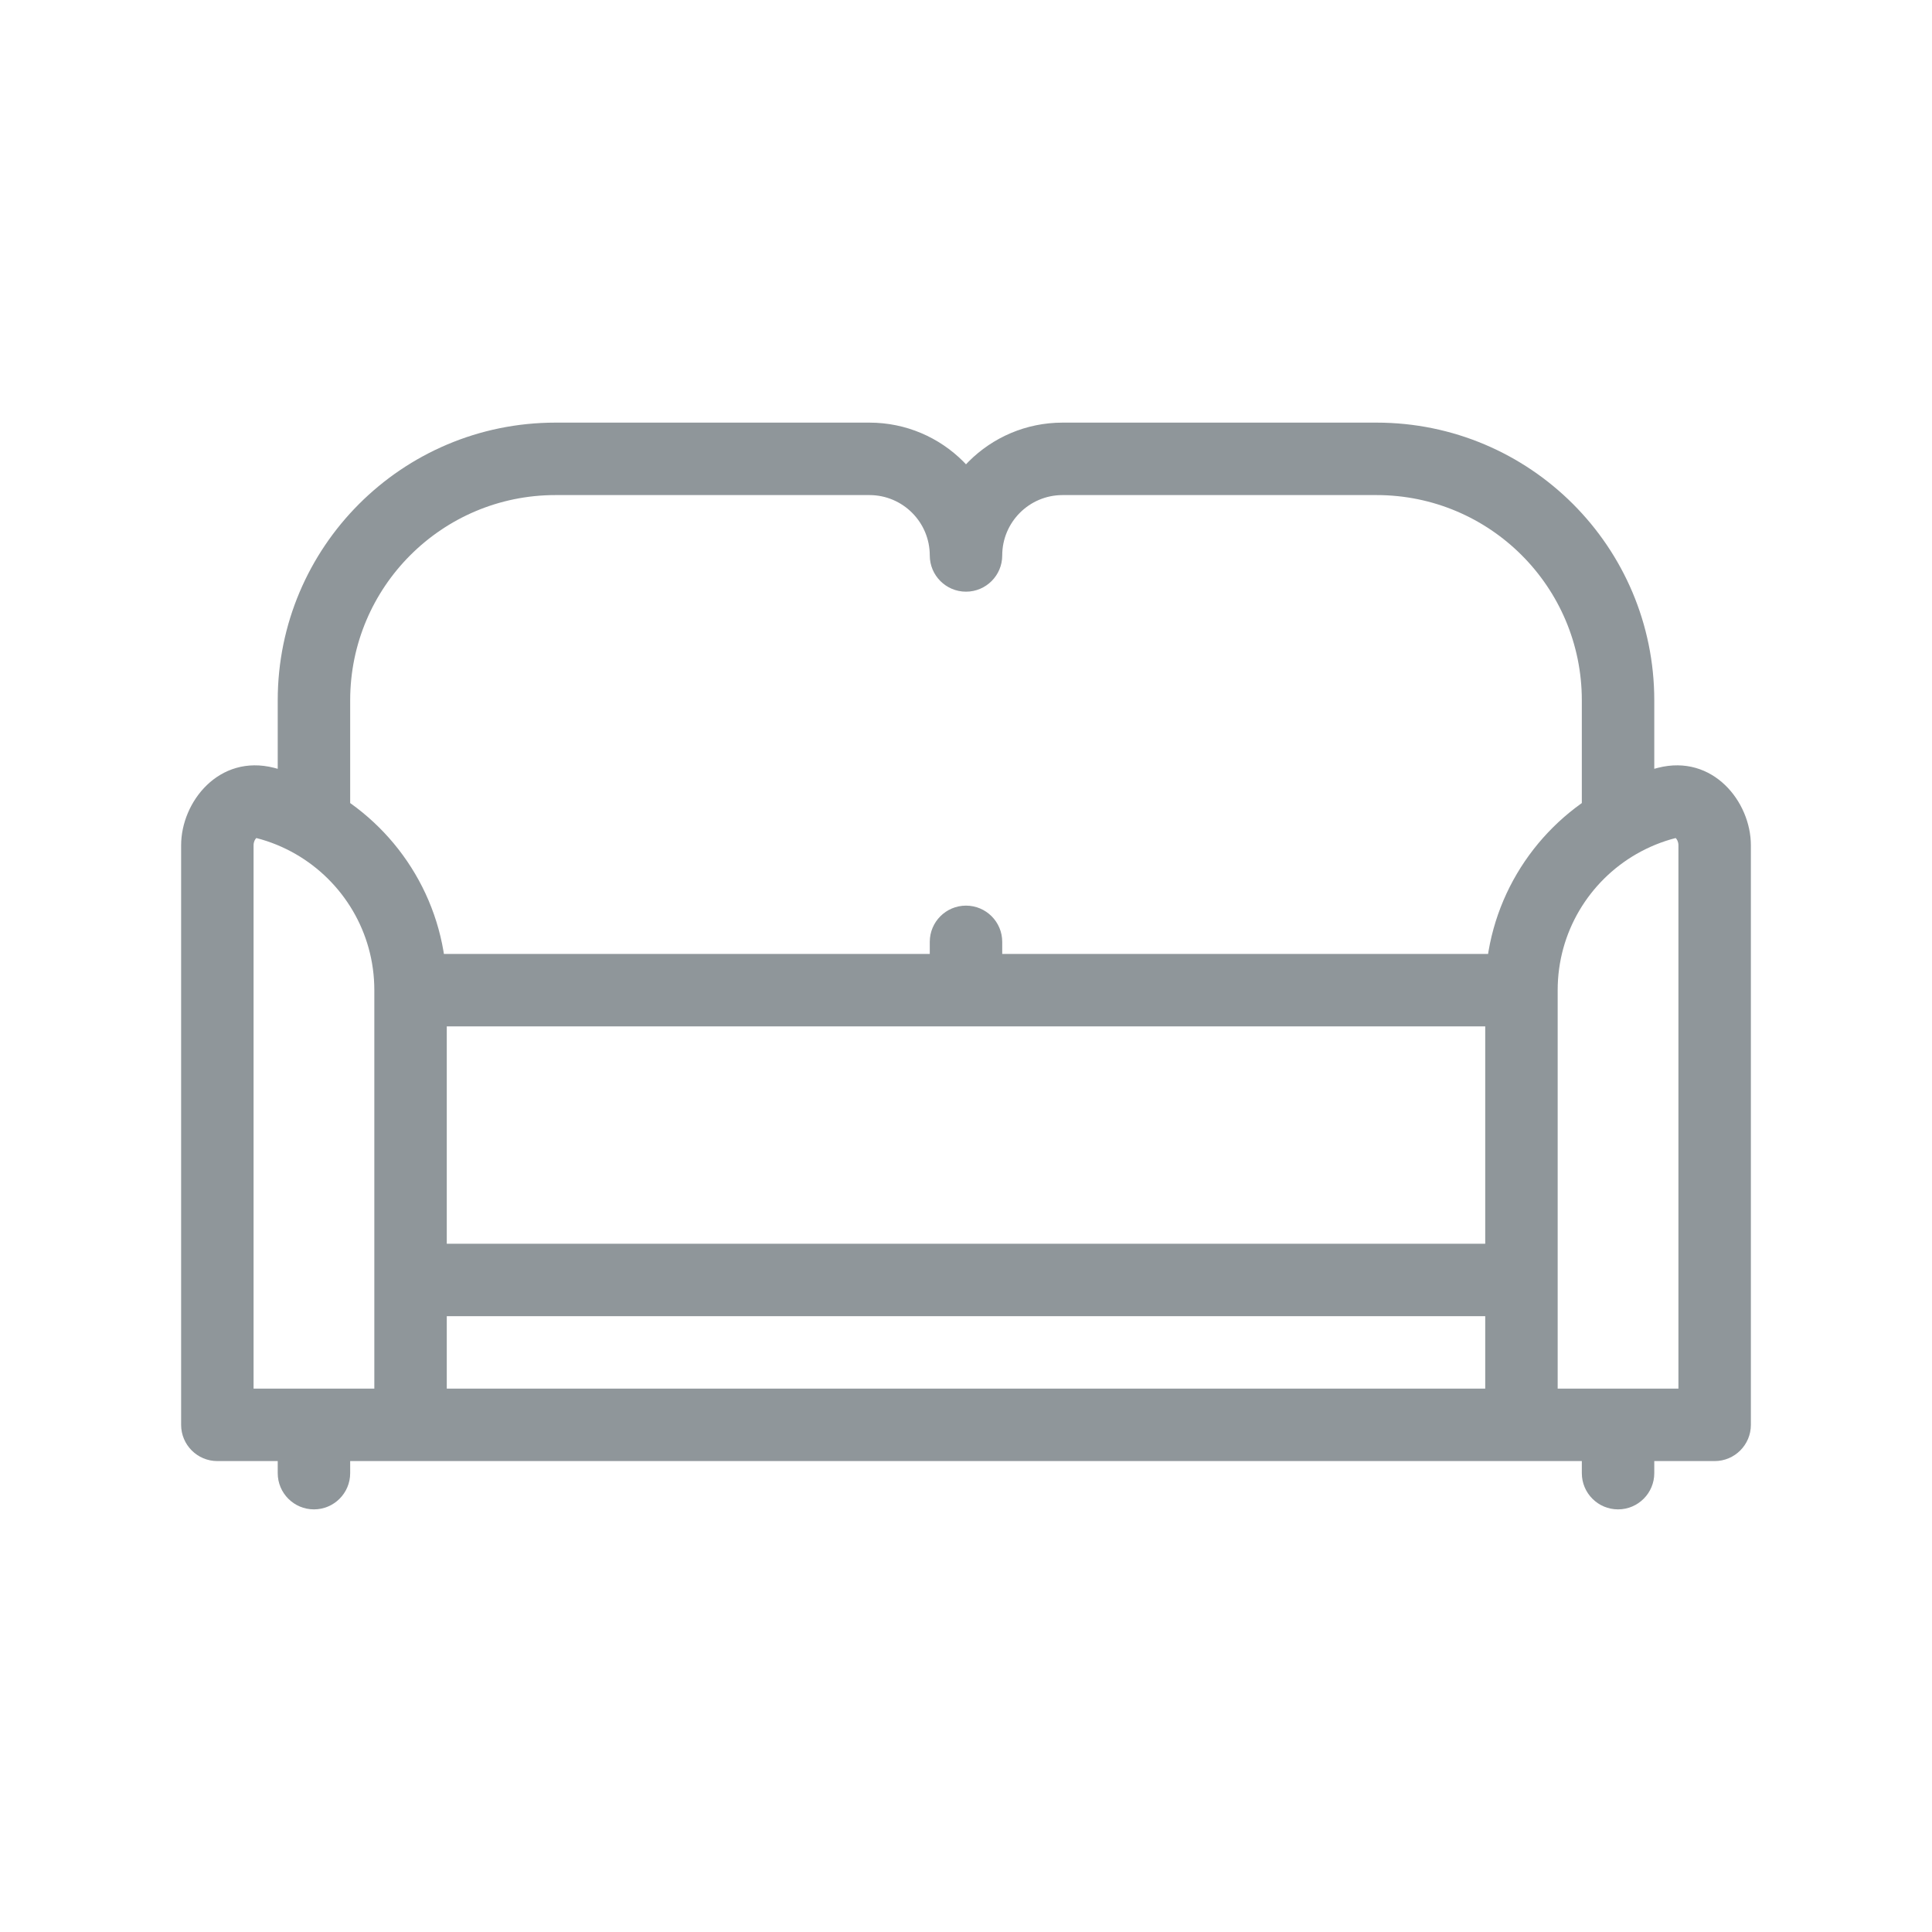 <svg width="40" height="40" viewBox="0 0 40 40" fill="none" xmlns="http://www.w3.org/2000/svg">
<path d="M4.5 29.5H3.75C3.75 29.914 4.086 30.25 4.5 30.25V29.5ZM5.75 30.5C5.75 30.914 6.086 31.25 6.5 31.25C6.914 31.25 7.25 30.914 7.25 30.5H5.75ZM5.49 16.623L5.305 17.35L5.49 16.623ZM6.5 17.035L6.124 17.684H6.124L6.5 17.035ZM35.5 29.5V30.25C35.914 30.25 36.25 29.914 36.25 29.5H35.5ZM32.75 30.5C32.75 30.914 33.086 31.25 33.5 31.25C33.914 31.25 34.25 30.914 34.25 30.5H32.75ZM34.51 16.623L34.695 17.35L34.51 16.623ZM33.5 17.035L33.876 17.684L33.5 17.035ZM20.75 19.5C20.75 19.086 20.414 18.75 20 18.75C19.586 18.75 19.25 19.086 19.25 19.5H20.75ZM19.25 11.5C19.25 11.914 19.586 12.25 20 12.25C20.414 12.25 20.75 11.914 20.75 11.5H19.25ZM5.25 29.5V17.5H3.75V29.5H5.25ZM8.5 28.75H6.5V30.25H8.5V28.75ZM6.5 28.75H4.5V30.25H6.5V28.75ZM5.75 29.5V30.5H7.25V29.5H5.75ZM5.25 17.5C5.25 17.426 5.282 17.375 5.304 17.354C5.313 17.345 5.316 17.346 5.31 17.348C5.301 17.35 5.297 17.348 5.305 17.35L5.675 15.897C4.534 15.606 3.75 16.603 3.75 17.5H5.25ZM11.5 8.75C8.324 8.75 5.75 11.324 5.75 14.5H7.25C7.25 12.153 9.153 10.25 11.5 10.25V8.75ZM7.25 17.035V14.5H5.75V17.035H7.25ZM5.305 17.35C5.596 17.424 5.871 17.538 6.124 17.684L6.876 16.386C6.504 16.171 6.101 16.005 5.675 15.897L5.305 17.35ZM6.124 17.684C7.098 18.247 7.75 19.298 7.75 20.5H9.25C9.25 18.741 8.293 17.206 6.876 16.386L6.124 17.684ZM36.25 29.5V17.5H34.75V29.5H36.25ZM31.5 30.25H33.5V28.75H31.5V30.25ZM33.5 30.25H35.5V28.75H33.5V30.25ZM32.75 29.5V30.5H34.25V29.5H32.75ZM36.25 17.5C36.25 16.603 35.466 15.606 34.325 15.897L34.695 17.35C34.703 17.348 34.699 17.35 34.69 17.348C34.684 17.346 34.687 17.345 34.696 17.354C34.718 17.375 34.75 17.426 34.75 17.5H36.25ZM28.5 10.25C30.847 10.25 32.75 12.153 32.75 14.5H34.25C34.25 11.324 31.676 8.75 28.5 8.75V10.25ZM34.25 17.035V14.5H32.75V17.035H34.25ZM34.325 15.897C33.899 16.005 33.496 16.171 33.124 16.386L33.876 17.684C34.129 17.538 34.404 17.424 34.695 17.35L34.325 15.897ZM33.124 16.386C31.707 17.206 30.75 18.741 30.75 20.5H32.25C32.25 19.298 32.902 18.247 33.876 17.684L33.124 16.386ZM8.5 30.25H31.5V28.75H8.5V30.25ZM7.75 20.5V26.5H9.25V20.5H7.75ZM7.75 26.5V29.5H9.25V26.5H7.75ZM30.75 20.5V26.5H32.25V20.5H30.75ZM30.75 26.5V29.5H32.25V26.5H30.75ZM8.5 27.25H31.5V25.75H8.5V27.25ZM11.5 10.25H18V8.75H11.5V10.25ZM22 10.25H28.5V8.75H22V10.25ZM8.5 21.25H20V19.75H8.5V21.25ZM20 21.25H31.5V19.75H20V21.25ZM20.75 20.5V19.5H19.25V20.5H20.75ZM18 10.25C18.69 10.25 19.25 10.81 19.25 11.5H20.75C20.75 9.981 19.519 8.75 18 8.75V10.25ZM20.75 11.5C20.75 10.81 21.31 10.25 22 10.25V8.75C20.481 8.75 19.25 9.981 19.25 11.5H20.75Z" fill="#8f969a"/>
</svg>
